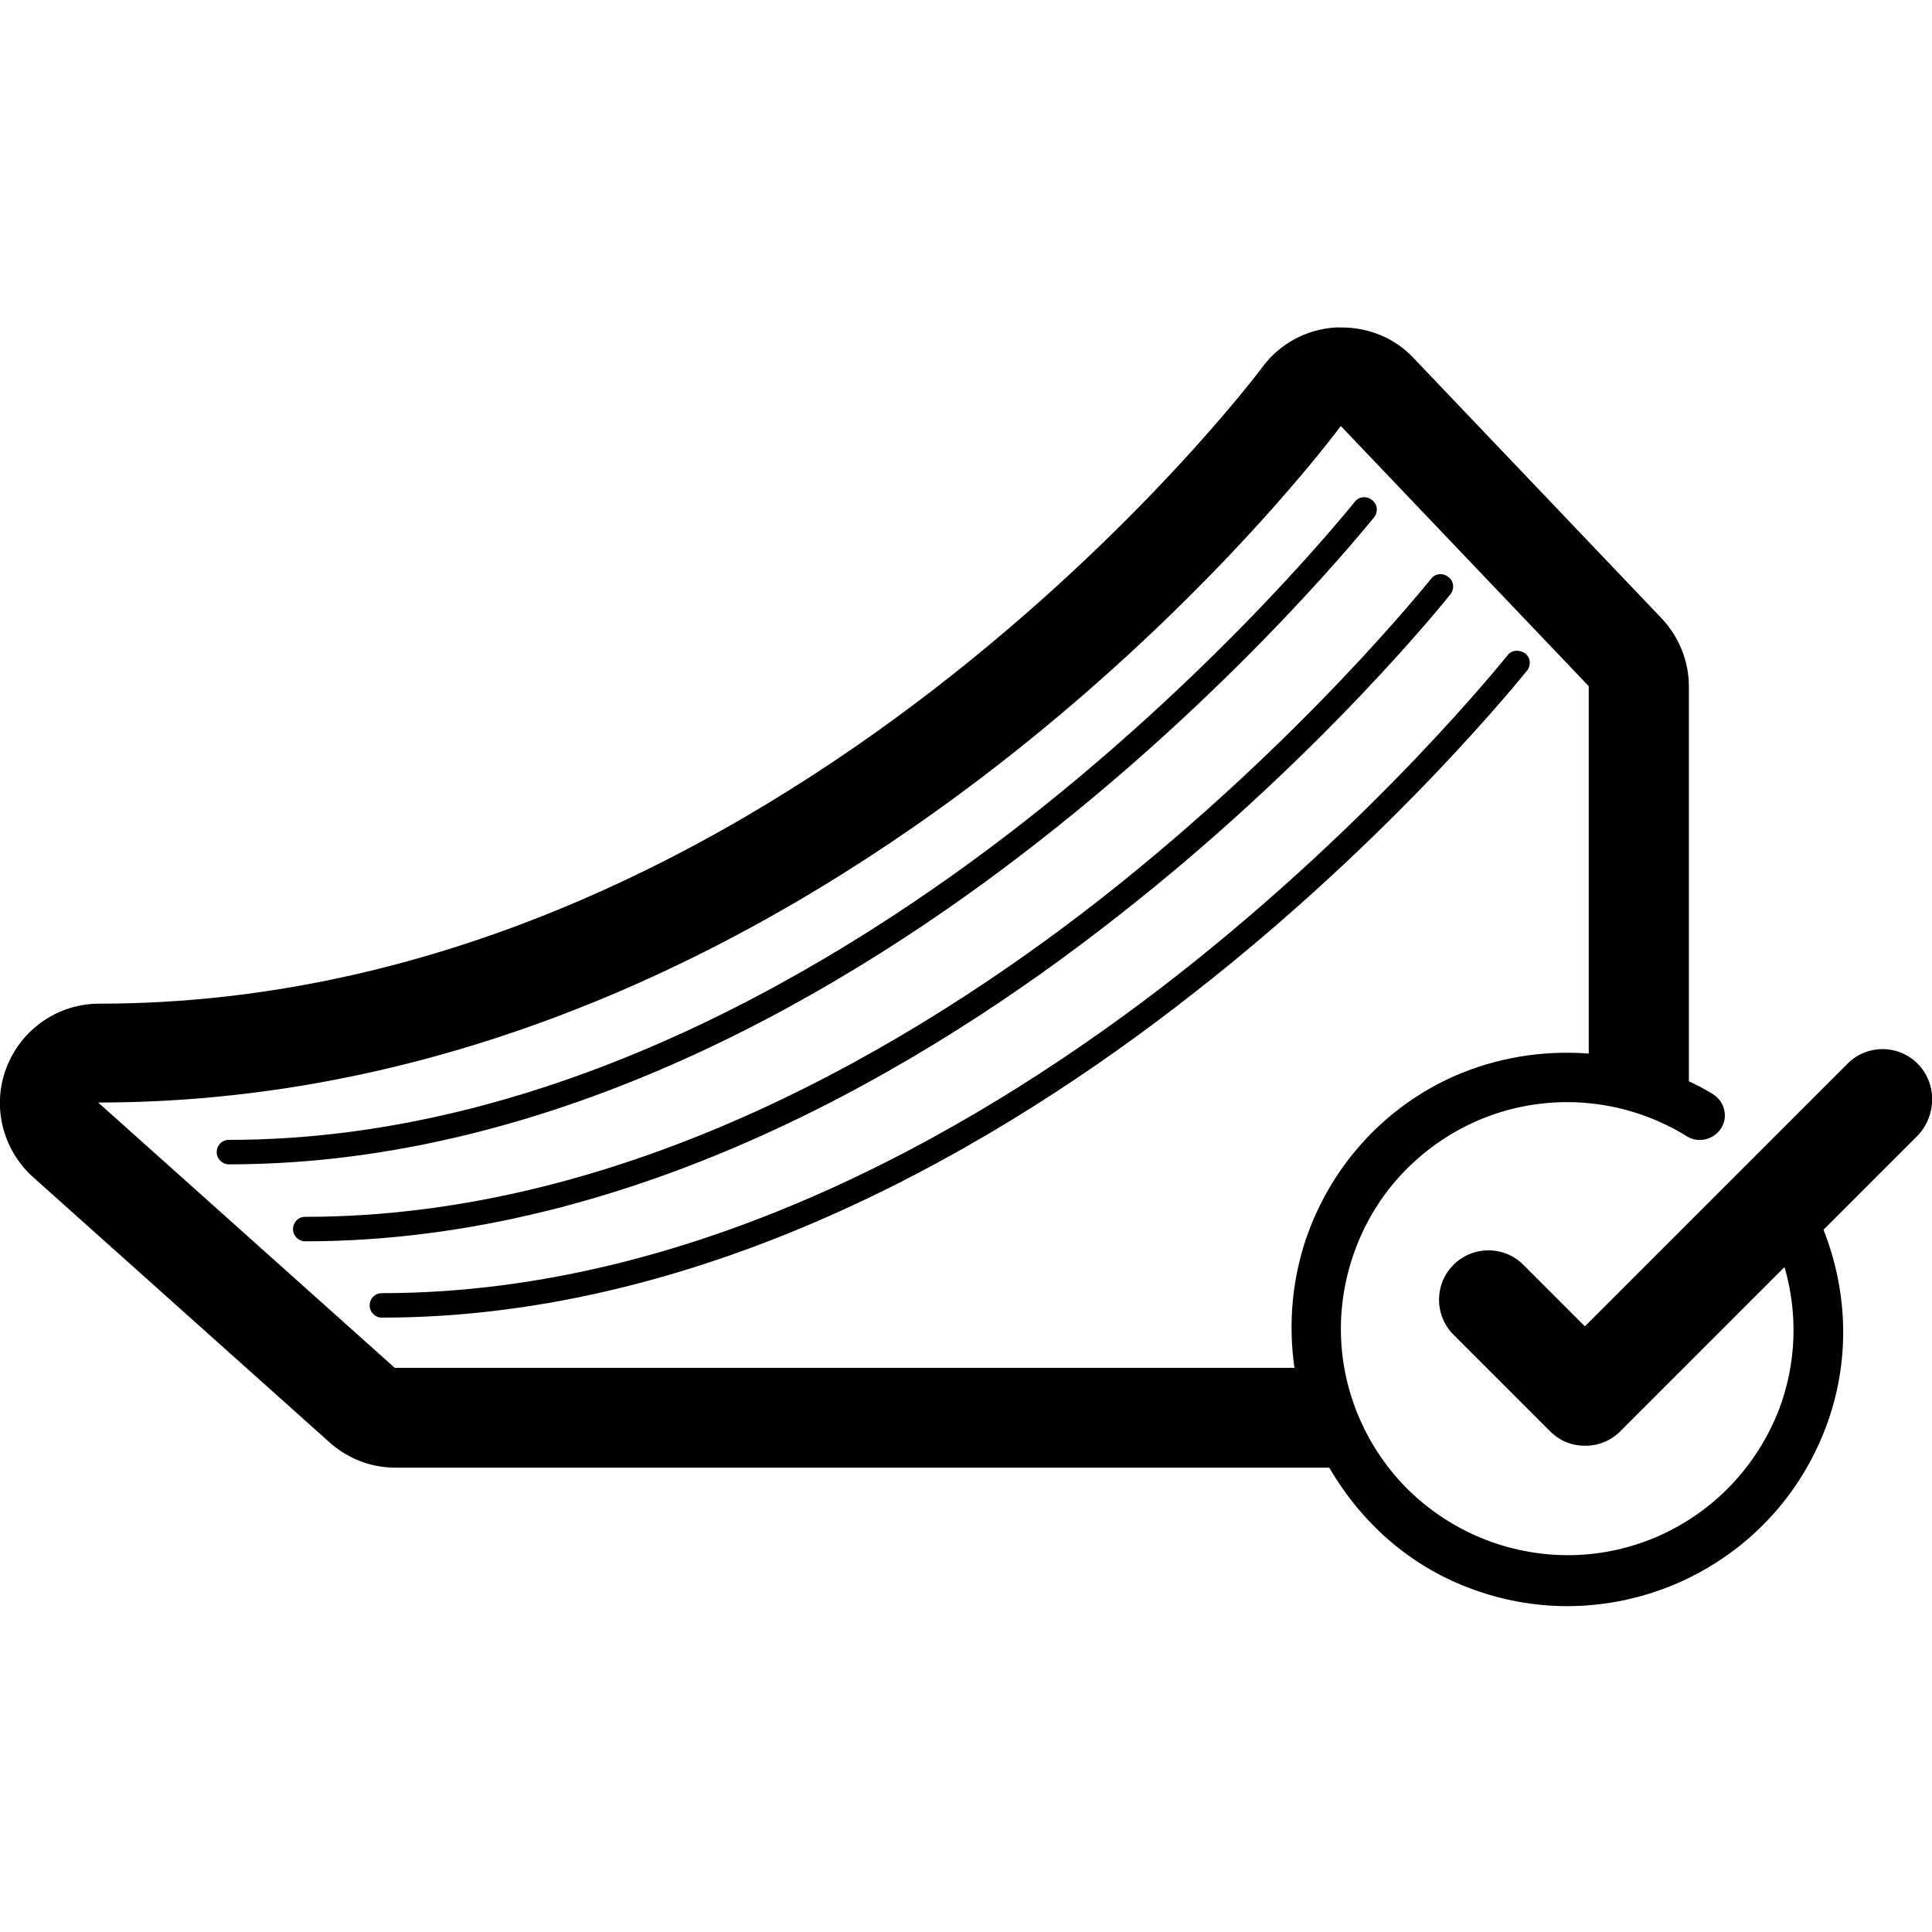 <?xml version="1.0" encoding="utf-8"?>
<!-- Generator: Adobe Illustrator 17.0.0, SVG Export Plug-In . SVG Version: 6.00 Build 0)  -->
<!DOCTYPE svg PUBLIC "-//W3C//DTD SVG 1.1//EN" "http://www.w3.org/Graphics/SVG/1.1/DTD/svg11.dtd">
<svg version="1.1" id="Ebene_1" xmlns="http://www.w3.org/2000/svg" xmlns:xlink="http://www.w3.org/1999/xlink" x="0px" y="0px"
	 width="60px" height="60px" viewBox="0 0 60 60" enable-background="new 0 0 60 60" xml:space="preserve">
<g id="Kite_Technology">
</g>
<g id="Core">
	<g id="core-icon-parts">
	</g>
</g>
<g id="Sensor">
</g>
<g id="Bolt">
</g>
<g id="Section">
</g>
<g id="LW">
	<g id="core-icon-delta-bow-shape">
	</g>
	<g id="core-icon-speed-profile">
	</g>
	<g id="core-icon-slim-struts">
	</g>
	<g id="core-icon-ultra-light-tips">
	</g>
	<g id="core-logo-coretex-light">
	</g>
</g>
<g id="GTS">
</g>
<g id="Choice">
	<g id="core-icon-flat-base">
		<path id="XMLID_301_" d="M47.42,20.83c0.14-0.17,0.11-0.42-0.06-0.54c-0.17-0.12-0.42-0.11-0.54,0.06
			c-0.05,0.05-3.99,5.02-10.25,9.93c-5.76,4.51-14.72,9.88-24.71,9.88c-0.22,0-0.38,0.17-0.38,0.38s0.17,0.38,0.38,0.38
			c10.21,0,19.33-5.46,25.2-10.07C43.39,25.91,47.38,20.87,47.42,20.83z"/>
		<path id="XMLID_300_" d="M45.04,18.46c0.14-0.17,0.11-0.42-0.06-0.54c-0.17-0.14-0.42-0.11-0.54,0.06
			c-0.05,0.05-3.99,5.02-10.25,9.93c-5.76,4.51-14.73,9.88-24.71,9.88c-0.22,0-0.38,0.17-0.38,0.38s0.17,0.38,0.38,0.38
			c10.21,0,19.33-5.46,25.2-10.07C41.02,23.53,45.01,18.5,45.04,18.46z"/>
		<path id="XMLID_299_" d="M42.67,16.07c0.14-0.17,0.11-0.42-0.06-0.54c-0.17-0.14-0.42-0.11-0.54,0.06
			c-0.05,0.05-3.97,5-10.24,9.91c-5.76,4.51-14.73,9.9-24.72,9.9c-0.22,0-0.38,0.17-0.38,0.38s0.17,0.38,0.38,0.38
			c10.21,0,19.33-5.46,25.2-10.07C38.63,21.15,42.62,16.12,42.67,16.07z"/>
		<path id="XMLID_453_" d="M59.55,33.03c-0.6-0.6-1.57-0.6-2.17,0l-8.16,8.16l-1.91-1.91c-0.6-0.6-1.57-0.6-2.17,0
			c-0.6,0.6-0.6,1.57,0,2.17l3,3c0.31,0.31,0.69,0.45,1.09,0.45c0.4,0,0.79-0.15,1.09-0.45l5.1-5.1c0.42,1.45,0.37,2.99-0.17,4.42
			c-0.68,1.75-1.99,3.14-3.69,3.91c-3.54,1.59-7.71,0-9.3-3.54c-0.77-1.71-0.82-3.63-0.15-5.39c0.66-1.75,1.99-3.14,3.69-3.91
			c2.12-0.95,4.59-0.79,6.59,0.45c0.35,0.22,0.83,0.11,1.06-0.25c0.23-0.35,0.11-0.83-0.25-1.06c-0.25-0.15-0.49-0.28-0.75-0.4
			V21.32c0-0.79-0.31-1.55-0.85-2.12l-7.7-8.08c-0.58-0.62-1.39-0.95-2.23-0.95c-0.06,0-0.12,0-0.2,0
			c-0.91,0.06-1.74,0.51-2.28,1.25c-0.18,0.25-14.89,19.75-36.11,19.75c-1.28,0-2.42,0.79-2.88,1.99c-0.46,1.19-0.12,2.54,0.82,3.39
			l9.21,8.24c0.57,0.51,1.29,0.79,2.05,0.79h29c0.99,1.69,2.46,3.02,4.33,3.73c0.99,0.38,2.03,0.57,3.06,0.57
			c1.19,0,2.39-0.25,3.51-0.75c2.09-0.94,3.69-2.63,4.51-4.77c0.77-2.02,0.72-4.19-0.06-6.17l2.96-2.96
			C60.15,34.6,60.15,33.63,59.55,33.03z M40.65,38.22c-0.52,1.39-0.65,2.85-0.45,4.26H12.26l-9.21-8.24
			c23.14,0,38.59-21.01,38.59-21.01l7.7,8.08v11.41c-1.42-0.11-2.86,0.12-4.2,0.71C43.05,34.37,41.46,36.08,40.65,38.22z"/>
	</g>
</g>
<g id="Sensor_Pro_Leash">
</g>
<g id="Fusion">
</g>
<g id="Impact">
</g>
<g id="Ripper">
	<g id="core-icon-cut-nose">
	</g>
	<g id="core-icon-dakine-straps">
	</g>
	<g id="core-icon-fcs-fin-system">
	</g>
	<g id="core-icon-thruster-setup">
	</g>
	<g id="core-icon-foam-core">
	</g>
	<g id="core-icon-tough-topside">
	</g>
	<g id="core-icon-double-stringer">
	</g>
	<g id="core-icon-shortboard-shape">
	</g>
	<g id="core-icon-glass-coat">
	</g>
</g>
<g id="XR4">
</g>
<g id="ExoTex">
</g>
</svg>
